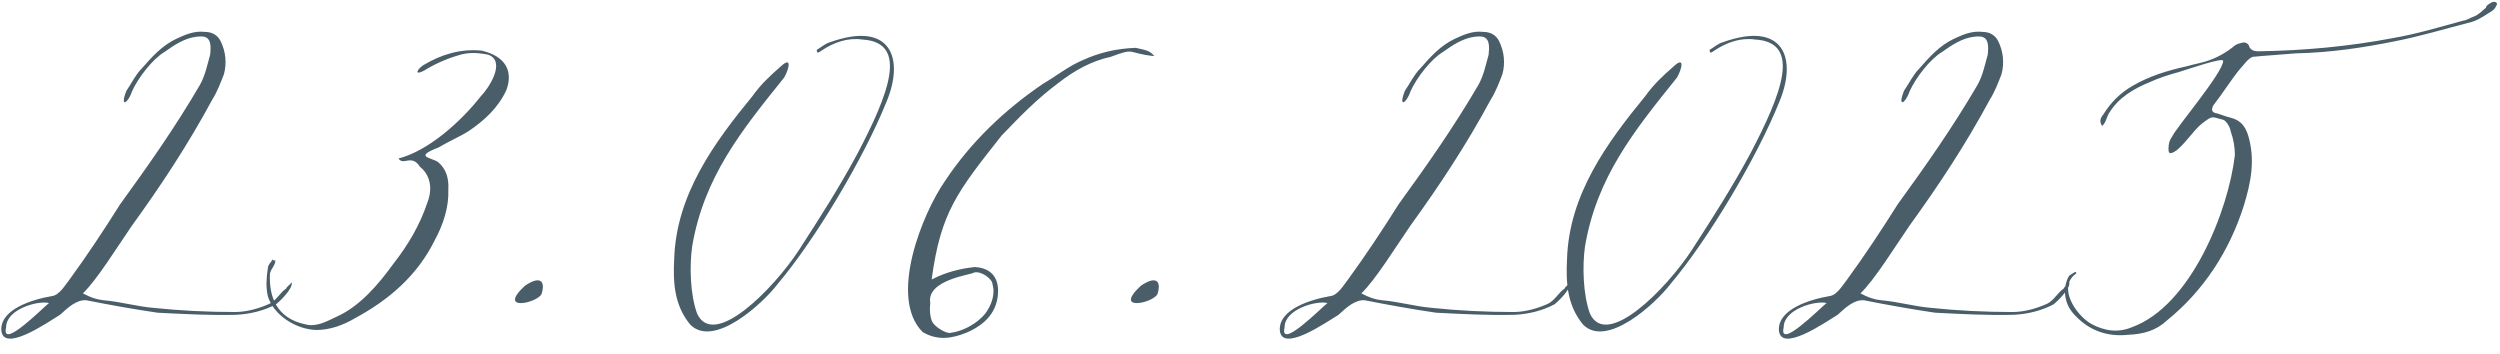<?xml version="1.0" encoding="UTF-8"?> <svg xmlns="http://www.w3.org/2000/svg" width="1164" height="165" viewBox="0 0 1164 165" fill="none"><path d="M38.593 136.58C42.135 138.512 45.033 139.478 48.253 139.8C55.981 140.444 63.709 142.698 71.437 143.342C83.673 144.63 96.553 145.274 109.433 145.274C115.229 145.274 121.347 143.342 125.533 141.41C128.753 139.8 130.363 136.258 133.261 134.326C133.583 133.36 134.549 133.038 135.837 131.428C136.481 134.648 129.397 141.088 128.431 141.732C122.957 144.63 116.517 146.24 110.077 146.562C98.163 146.884 85.927 146.24 73.369 145.596C62.421 143.986 51.473 142.054 40.203 139.8C35.695 139.478 31.831 143.02 27.967 146.562C22.171 150.104 0.919 164.916 0.597 153.324C0.597 143.986 14.765 139.478 24.103 137.868C27.645 137.546 30.543 132.394 32.153 130.462C40.847 118.548 48.253 107.278 55.981 95.042C68.861 77.332 81.741 58.978 93.011 39.658C95.587 35.15 96.553 29.998 97.841 25.49C98.807 17.44 96.231 16.474 91.401 17.118C85.927 17.762 81.097 20.982 76.589 24.202C71.115 27.422 64.353 36.116 61.455 42.556C59.523 48.352 55.659 50.284 58.879 42.234C61.133 39.014 63.065 34.828 65.963 31.93C70.793 26.456 75.301 21.304 82.063 18.084C86.249 16.152 90.435 14.22 95.587 14.864C98.807 14.864 101.383 16.474 102.671 19.05C105.247 24.202 105.569 29.676 104.281 34.506C102.671 38.692 101.061 42.878 98.807 46.42C87.537 67.35 74.979 86.348 61.455 105.024C54.371 115.328 45.033 130.462 38.593 136.58ZM2.851 152.358C0.275 163.306 19.917 143.342 22.815 141.088C17.663 139.8 2.851 143.986 2.851 152.358ZM197.143 30.32C205.193 25.49 214.209 22.592 224.191 23.558C235.461 26.134 239.003 33.218 235.783 41.912C231.919 50.284 225.479 56.08 218.395 60.91C213.887 63.808 208.413 66.062 204.227 68.638C192.635 73.146 200.363 73.146 203.905 75.4C207.769 78.62 209.057 83.128 208.735 88.28C209.057 96.33 206.481 104.38 202.295 112.108C194.245 128.208 181.365 139.478 165.265 148.172C159.791 151.392 153.673 153.646 147.233 153.646C137.573 153.324 127.269 146.562 124.693 137.868C123.727 133.682 124.049 129.174 124.693 124.988C124.693 123.378 125.981 122.412 126.947 120.802C127.591 121.446 127.591 121.446 128.235 121.124C128.235 123.7 125.659 125.632 125.659 127.886C125.337 137.546 128.235 148.172 142.403 151.07C147.555 152.358 152.385 149.46 156.571 147.528C167.519 142.698 176.213 132.394 182.975 123.056C190.059 114.04 195.533 104.702 199.075 94.076C201.651 87.314 200.041 81.196 195.533 77.654C191.669 71.536 187.805 77.332 185.551 73.79C199.397 70.248 214.531 56.724 223.869 44.81C227.411 41.268 235.783 28.71 227.411 25.49C222.581 24.524 218.073 24.202 213.243 25.812C207.769 27.422 201.973 29.998 197.465 32.896C192.313 35.472 194.567 31.93 197.143 30.32ZM252.142 136.902C250.21 141.088 231.212 145.274 244.414 133.038C251.498 128.208 254.074 130.784 252.142 136.902ZM386.356 19.694C415.014 9.39 421.132 27.422 412.76 47.386C402.134 73.79 379.594 111.464 362.206 132.072C355.122 141.41 332.26 162.34 321.312 151.07C314.228 142.376 313.262 132.394 313.906 120.48C314.872 90.534 332.582 66.384 350.292 44.81C354.478 39.014 358.342 35.472 363.494 30.964C368.968 25.812 367.358 32.252 365.104 36.116C345.14 60.91 327.752 82.484 322.278 114.684C320.99 123.7 321.312 136.902 324.532 145.918C332.26 162.984 360.274 134.326 371.866 116.616C381.848 101.16 390.542 87.636 399.236 71.536C413.726 43.844 423.386 19.694 401.49 18.406C394.728 17.44 388.288 19.694 382.492 23.558C379.916 25.49 380.56 23.88 380.238 23.236C382.492 21.948 384.102 20.338 386.356 19.694ZM433.783 130.14C440.545 126.598 447.629 124.988 453.747 124.344C460.509 124.666 464.373 128.208 464.695 134.648C465.017 145.274 458.255 151.392 449.883 154.934C443.443 157.51 436.681 158.798 429.597 154.612C413.497 138.512 429.597 99.228 439.901 84.416C451.815 66.384 467.593 51.25 485.625 39.014C491.743 35.472 497.217 30.964 503.979 28.066C511.707 24.524 519.757 22.592 528.773 22.27C532.637 23.236 535.213 23.236 537.467 26.134C524.587 24.846 529.095 21.948 517.181 26.456C508.165 28.388 500.115 32.896 492.709 38.692C482.727 46.098 474.999 54.148 466.305 63.164C446.019 88.924 437.969 98.584 433.783 130.14ZM442.799 154.934C447.951 154.29 453.747 151.07 456.645 148.172C460.831 144.63 463.729 137.546 462.119 132.394C462.119 129.818 456.645 125.954 453.425 126.92C452.781 127.886 431.207 130.14 433.139 141.088C432.817 143.342 432.817 148.172 434.427 150.426C436.359 153.002 441.189 155.578 442.799 154.934ZM538.923 136.902C536.991 141.088 517.993 145.274 531.195 133.038C538.279 128.208 540.855 130.784 538.923 136.902ZM633.853 136.58C637.395 138.512 640.293 139.478 643.513 139.8C651.241 140.444 658.969 142.698 666.697 143.342C678.933 144.63 691.813 145.274 704.693 145.274C710.489 145.274 716.607 143.342 720.793 141.41C724.013 139.8 725.623 136.258 728.521 134.326C728.843 133.36 729.809 133.038 731.097 131.428C731.741 134.648 724.657 141.088 723.691 141.732C718.217 144.63 711.777 146.24 705.337 146.562C693.423 146.884 681.187 146.24 668.629 145.596C657.681 143.986 646.733 142.054 635.463 139.8C630.955 139.478 627.091 143.02 623.227 146.562C617.431 150.104 596.179 164.916 595.857 153.324C595.857 143.986 610.025 139.478 619.363 137.868C622.905 137.546 625.803 132.394 627.413 130.462C636.107 118.548 643.513 107.278 651.241 95.042C664.121 77.332 677.001 58.978 688.271 39.658C690.847 35.15 691.813 29.998 693.101 25.49C694.067 17.44 691.491 16.474 686.661 17.118C681.187 17.762 676.357 20.982 671.849 24.202C666.375 27.422 659.613 36.116 656.715 42.556C654.783 48.352 650.919 50.284 654.139 42.234C656.393 39.014 658.325 34.828 661.223 31.93C666.053 26.456 670.561 21.304 677.323 18.084C681.509 16.152 685.695 14.22 690.847 14.864C694.067 14.864 696.643 16.474 697.931 19.05C700.507 24.202 700.829 29.676 699.541 34.506C697.931 38.692 696.321 42.878 694.067 46.42C682.797 67.35 670.239 86.348 656.715 105.024C649.631 115.328 640.293 130.462 633.853 136.58ZM598.111 152.358C595.535 163.306 615.177 143.342 618.075 141.088C612.923 139.8 598.111 143.986 598.111 152.358ZM802.063 19.694C830.721 9.39 836.839 27.422 828.467 47.386C817.841 73.79 795.301 111.464 777.913 132.072C770.829 141.41 747.967 162.34 737.019 151.07C729.935 142.376 728.969 132.394 729.613 120.48C730.579 90.534 748.289 66.384 765.999 44.81C770.185 39.014 774.049 35.472 779.201 30.964C784.675 25.812 783.065 32.252 780.811 36.116C760.847 60.91 743.459 82.484 737.985 114.684C736.697 123.7 737.019 136.902 740.239 145.918C747.967 162.984 775.981 134.326 787.573 116.616C797.555 101.16 806.249 87.636 814.943 71.536C829.433 43.844 839.093 19.694 817.197 18.406C810.435 17.44 803.995 19.694 798.199 23.558C795.623 25.49 796.267 23.88 795.945 23.236C798.199 21.948 799.809 20.338 802.063 19.694ZM866.234 136.58C869.776 138.512 872.674 139.478 875.894 139.8C883.622 140.444 891.35 142.698 899.078 143.342C911.314 144.63 924.194 145.274 937.074 145.274C942.87 145.274 948.988 143.342 953.174 141.41C956.394 139.8 958.004 136.258 960.902 134.326C961.224 133.36 962.19 133.038 963.478 131.428C964.122 134.648 957.038 141.088 956.072 141.732C950.598 144.63 944.158 146.24 937.718 146.562C925.804 146.884 913.568 146.24 901.01 145.596C890.062 143.986 879.114 142.054 867.844 139.8C863.336 139.478 859.472 143.02 855.608 146.562C849.812 150.104 828.56 164.916 828.238 153.324C828.238 143.986 842.406 139.478 851.744 137.868C855.286 137.546 858.184 132.394 859.794 130.462C868.488 118.548 875.894 107.278 883.622 95.042C896.502 77.332 909.382 58.978 920.652 39.658C923.228 35.15 924.194 29.998 925.482 25.49C926.448 17.44 923.872 16.474 919.042 17.118C913.568 17.762 908.738 20.982 904.23 24.202C898.756 27.422 891.994 36.116 889.096 42.556C887.164 48.352 883.3 50.284 886.52 42.234C888.774 39.014 890.706 34.828 893.604 31.93C898.434 26.456 902.942 21.304 909.704 18.084C913.89 16.152 918.076 14.22 923.228 14.864C926.448 14.864 929.024 16.474 930.312 19.05C932.888 24.202 933.21 29.676 931.922 34.506C930.312 38.692 928.702 42.878 926.448 46.42C915.178 67.35 902.62 86.348 889.096 105.024C882.012 115.328 872.674 130.462 866.234 136.58ZM830.492 152.358C827.916 163.306 847.558 143.342 850.456 141.088C845.304 139.8 830.492 143.986 830.492 152.358ZM966.824 127.242C957.486 133.682 966.824 146.884 973.586 150.748C980.026 154.29 986.466 154.934 992.584 152.358C1020.28 142.376 1037.66 97.618 1040.56 72.18C1040.56 68.638 1039.92 64.774 1038.63 61.232C1038.31 58.978 1036.38 56.08 1035.09 55.758C1029.61 54.47 1030.58 53.504 1025.43 57.368C1021.24 60.588 1016.73 67.994 1012.55 70.57C1010.29 71.858 1009.65 71.536 1009.65 69.282C1009.65 67.35 1009.97 65.418 1011.26 63.808C1012.23 60.588 1035.09 33.862 1035.09 28.388C1035.41 26.456 1018.67 32.252 1014.48 33.54C1009.65 34.828 1004.82 36.438 1000.63 38.37C993.55 41.268 986.466 45.454 982.28 52.216C980.992 53.826 980.67 57.046 978.738 58.656C977.45 56.724 977.772 55.114 979.382 53.182C982.602 48.03 986.788 43.522 992.906 39.98C1000.63 35.472 1009.01 32.896 1017.7 30.964C1019.95 30.32 1021.56 29.998 1024.14 29.354C1029.94 28.066 1035.09 25.49 1039.6 21.948C1040.88 20.66 1042.17 20.338 1043.46 20.016C1045.07 19.372 1047 20.016 1047.32 21.948C1048.29 23.558 1049.9 23.88 1051.51 23.88C1072.76 23.558 1093.69 21.626 1113.98 17.762C1125.25 15.83 1135.87 12.61 1146.5 9.712C1148.75 9.39 1149.72 8.424 1151.65 7.78C1154.23 6.814 1155.84 4.882 1157.45 3.594C1157.45 2.628 1159.06 1.662 1160.35 1.018C1161.96 0.374 1163.24 1.662 1162.28 2.628C1161.31 4.882 1160.02 5.204 1158.09 6.492C1155.19 8.424 1152.3 10.034 1149.08 10.678C1137.81 13.576 1127.18 16.796 1115.91 19.05C1100.13 22.27 1084.68 24.524 1068.9 24.846C1061.81 25.49 1055.37 25.812 1048.93 26.456C1046.68 27.1 1044.43 30.642 1042.82 32.252C1038.63 37.404 1035.09 43.2 1030.58 48.996C1029.29 51.25 1029.94 52.538 1032.51 52.86C1034.44 53.504 1037.02 54.47 1038.63 54.792C1043.46 56.08 1045.39 58.978 1046.68 62.842C1050.22 74.434 1047.97 85.06 1044.75 95.686C1037.99 116.938 1026.07 135.292 1009.01 149.138C1003.85 153.968 998.058 155.578 990.652 155.9C981.314 156.866 972.942 153.968 966.502 147.206C961.028 142.054 960.062 134.326 963.282 128.53C963.926 127.886 965.214 127.242 966.18 126.598C966.18 126.598 966.502 126.598 966.824 127.242Z" fill="#4A5E69"></path></svg> 